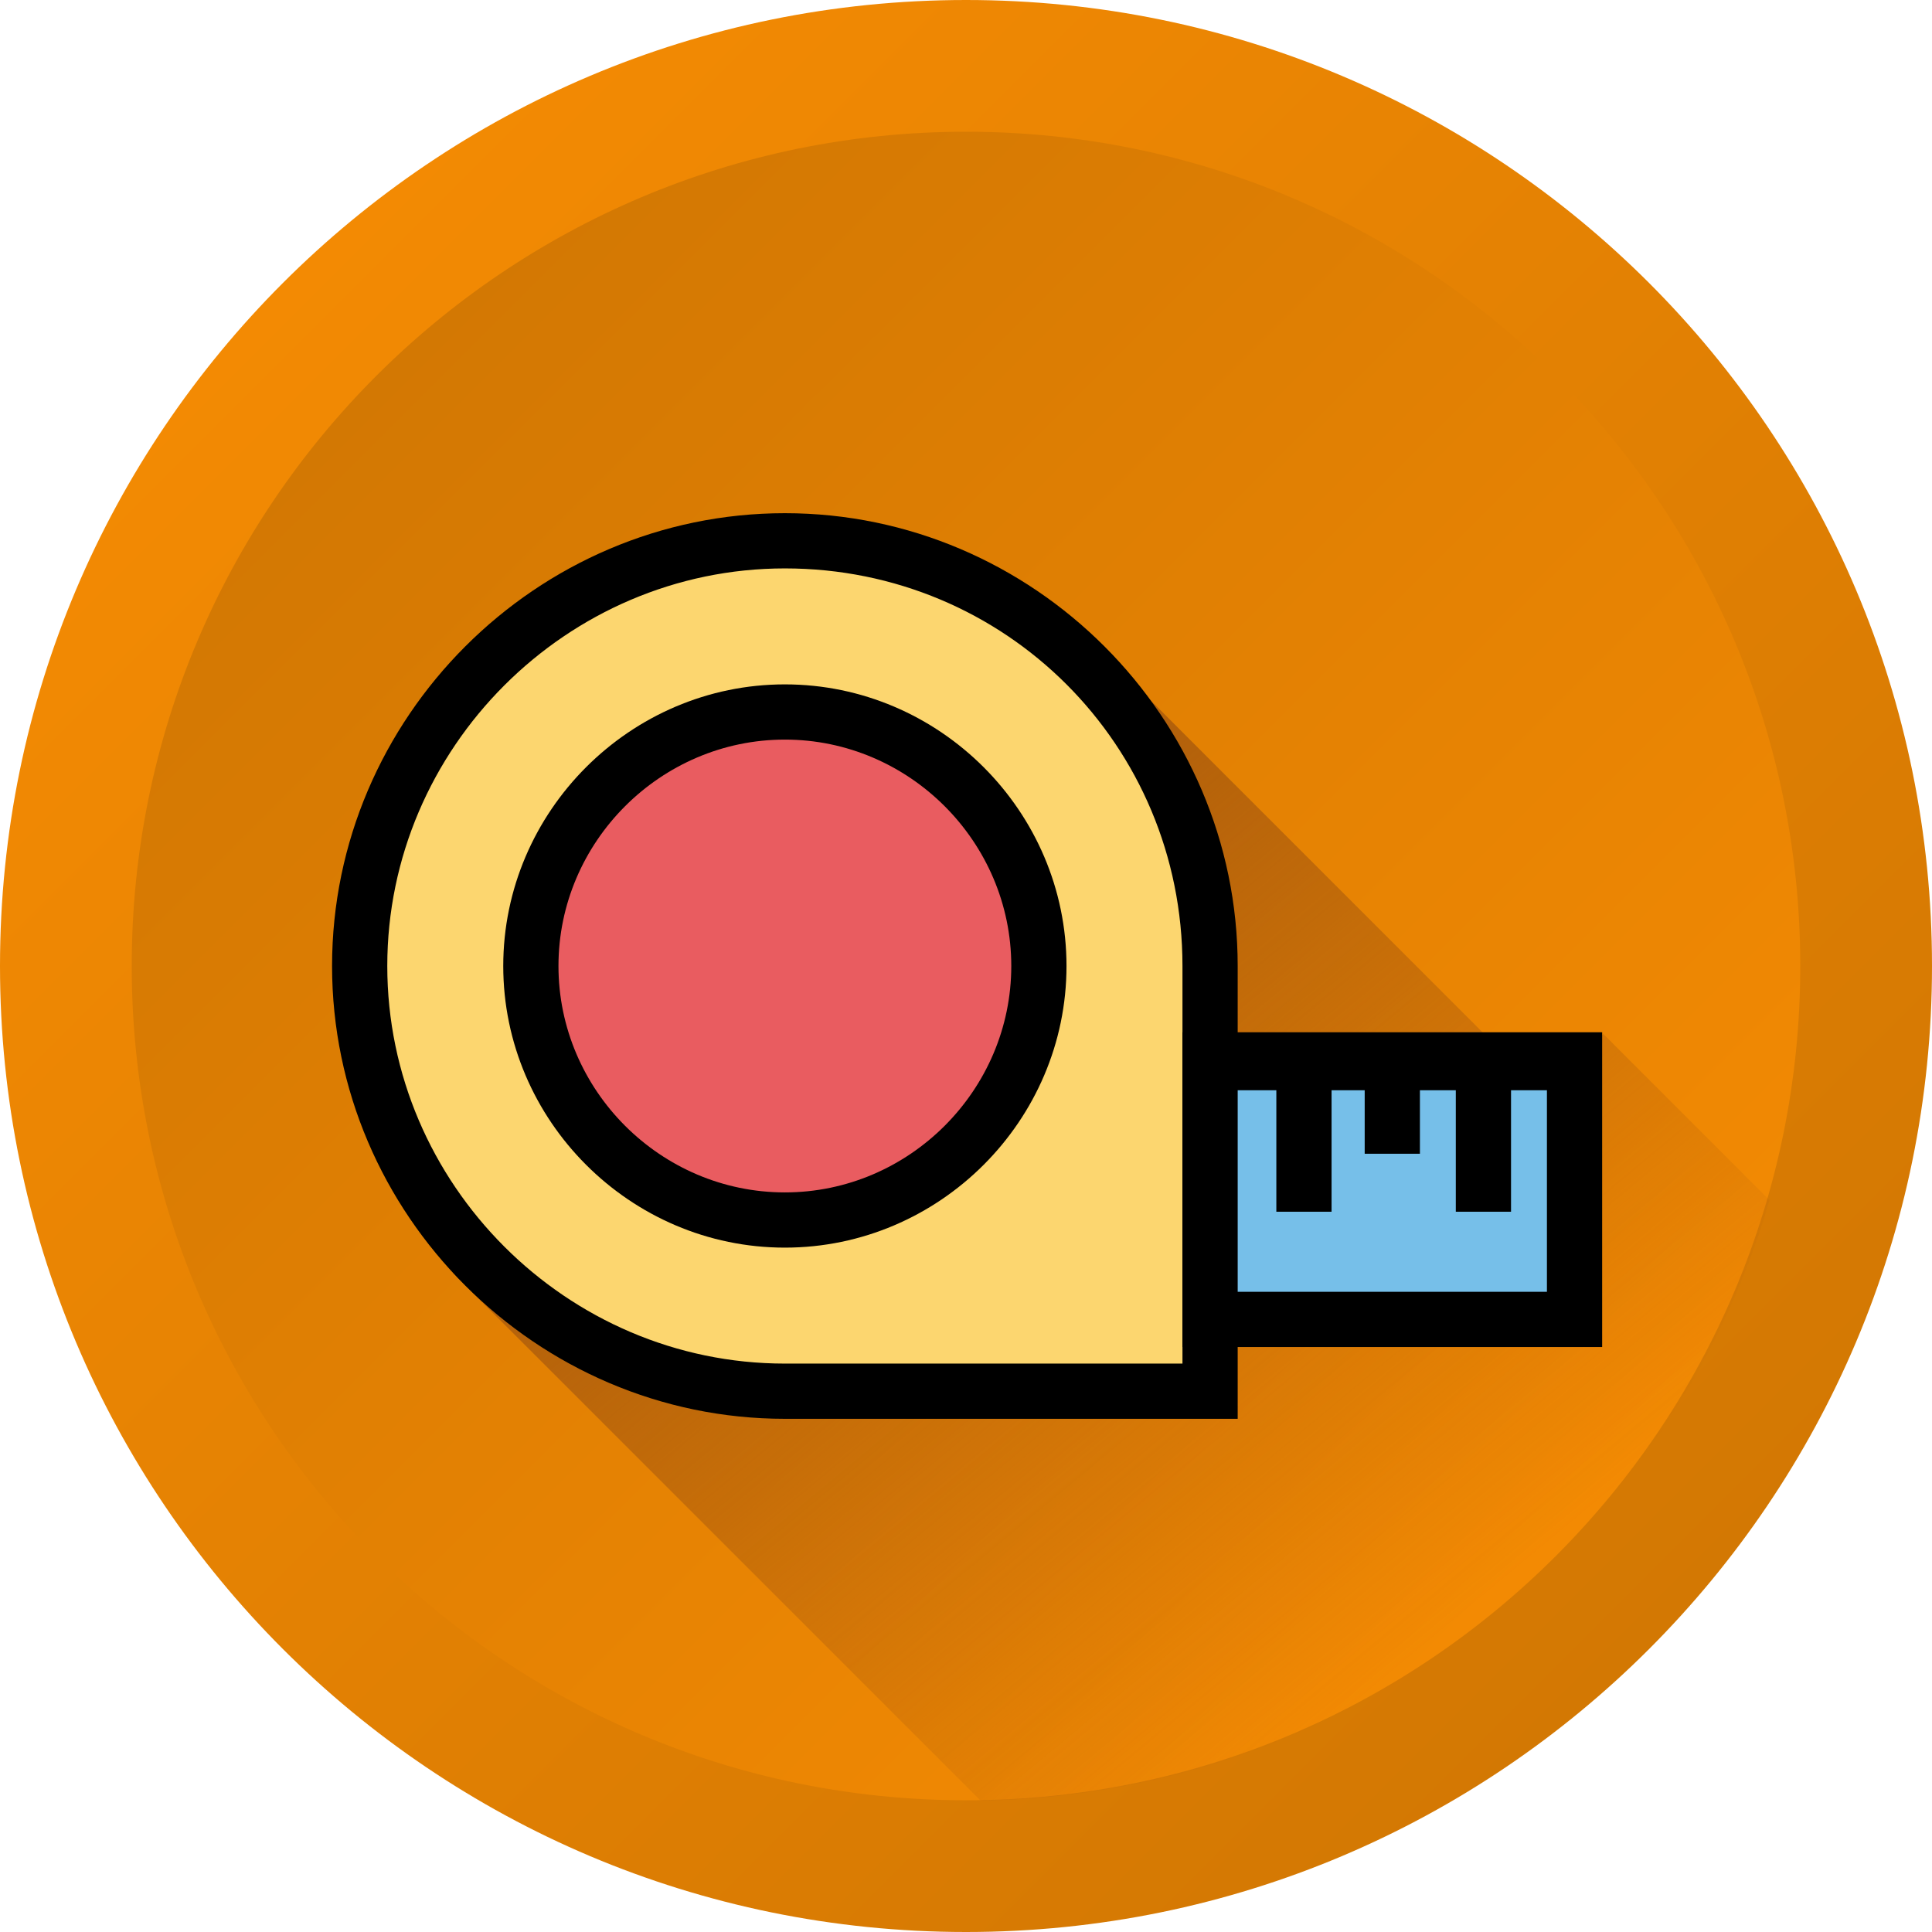 <?xml version="1.0" encoding="UTF-8"?> <svg xmlns="http://www.w3.org/2000/svg" width="512" height="512" viewBox="0 0 512 512" fill="none"><g clip-path="url(#clip0_90_49)"><path d="M256 512C397.385 512 512 397.385 512 256C512 114.615 397.385 0 256 0C114.615 0 0 114.615 0 256C0 397.385 114.615 512 256 512Z" fill="url(#paint0_linear_90_49)"></path><path d="M255.999 477.09C378.104 477.09 477.09 378.104 477.09 255.999C477.09 133.894 378.104 34.908 255.999 34.908C133.894 34.908 34.908 133.894 34.908 255.999C34.908 378.104 133.894 477.09 255.999 477.09Z" fill="url(#paint1_linear_90_49)"></path><path d="M468.955 318.071L424.895 274.01L409.111 289.793L288.318 169L120 337.318L259.851 477.169C359.048 475.769 442.445 409.041 468.955 318.071Z" fill="url(#paint2_linear_90_49)"></path><path d="M208 143.318C145.805 143.318 95.317 193.806 95.317 256.001C95.317 318.196 145.805 368.684 208 368.684H320.683V256.001C320.683 193.806 270.195 143.318 208 143.318Z" fill="#FCD66F"></path><path d="M328 376H208C142.146 376 88 321.854 88 256C88 190.146 142.146 136 208 136C273.854 136 328 190.146 328 256V376ZM208 150.634C150.195 150.634 102.634 198.195 102.634 256C102.634 313.805 150.195 361.366 208 361.366H313.366V256C313.366 197.463 266.537 150.634 208 150.634Z" fill="black"></path><path d="M208.001 323.316C245.179 323.316 275.318 293.177 275.318 255.999C275.318 218.821 245.179 188.682 208.001 188.682C170.822 188.682 140.684 218.821 140.684 255.999C140.684 293.177 170.822 323.316 208.001 323.316Z" fill="#E95C60"></path><path d="M208 330.635C167.025 330.635 133.366 296.977 133.366 256.001C133.366 215.026 167.025 181.367 208 181.367C248.976 181.367 282.634 215.026 282.634 256.001C282.634 296.977 248.976 330.635 208 330.635ZM208 196.001C175.074 196.001 148 223.075 148 256.001C148 288.928 175.074 316.001 208 316.001C240.927 316.001 268 288.928 268 256.001C268 223.075 240.927 196.001 208 196.001Z" fill="black"></path><path d="M320.684 280.877H417.269V348.926H320.684V280.877Z" fill="#76BFE9"></path><path d="M424.586 356.975H313.366V273.561H424.586V356.975ZM328 342.341H409.952V288.926H328V342.341Z" fill="black"></path><path d="M338.243 280.877H352.877V321.121H338.243V280.877ZM361.658 280.877H376.292V305.755H361.658V280.877ZM385.804 280.877H400.438V321.121H385.804V280.877Z" fill="black"></path></g><defs><linearGradient id="paint0_linear_90_49" x1="74.967" y1="74.967" x2="437.033" y2="437.033" gradientUnits="userSpaceOnUse"><stop stop-color="#F38A03"></stop><stop offset="1" stop-color="#D37803"></stop></linearGradient><linearGradient id="paint1_linear_90_49" x1="99.653" y1="99.653" x2="412.346" y2="412.346" gradientUnits="userSpaceOnUse"><stop stop-color="#D37803"></stop><stop offset="1" stop-color="#F38A03"></stop></linearGradient><linearGradient id="paint2_linear_90_49" x1="221.805" y1="247.92" x2="378.01" y2="435.798" gradientUnits="userSpaceOnUse"><stop stop-color="#B05F0C"></stop><stop offset="0.6" stop-color="#B05F0C" stop-opacity="0.39"></stop><stop offset="1" stop-color="#B05F0C" stop-opacity="0"></stop></linearGradient><clipPath id="clip0_90_49"><rect width="512" height="512" fill="white"></rect></clipPath></defs></svg> 